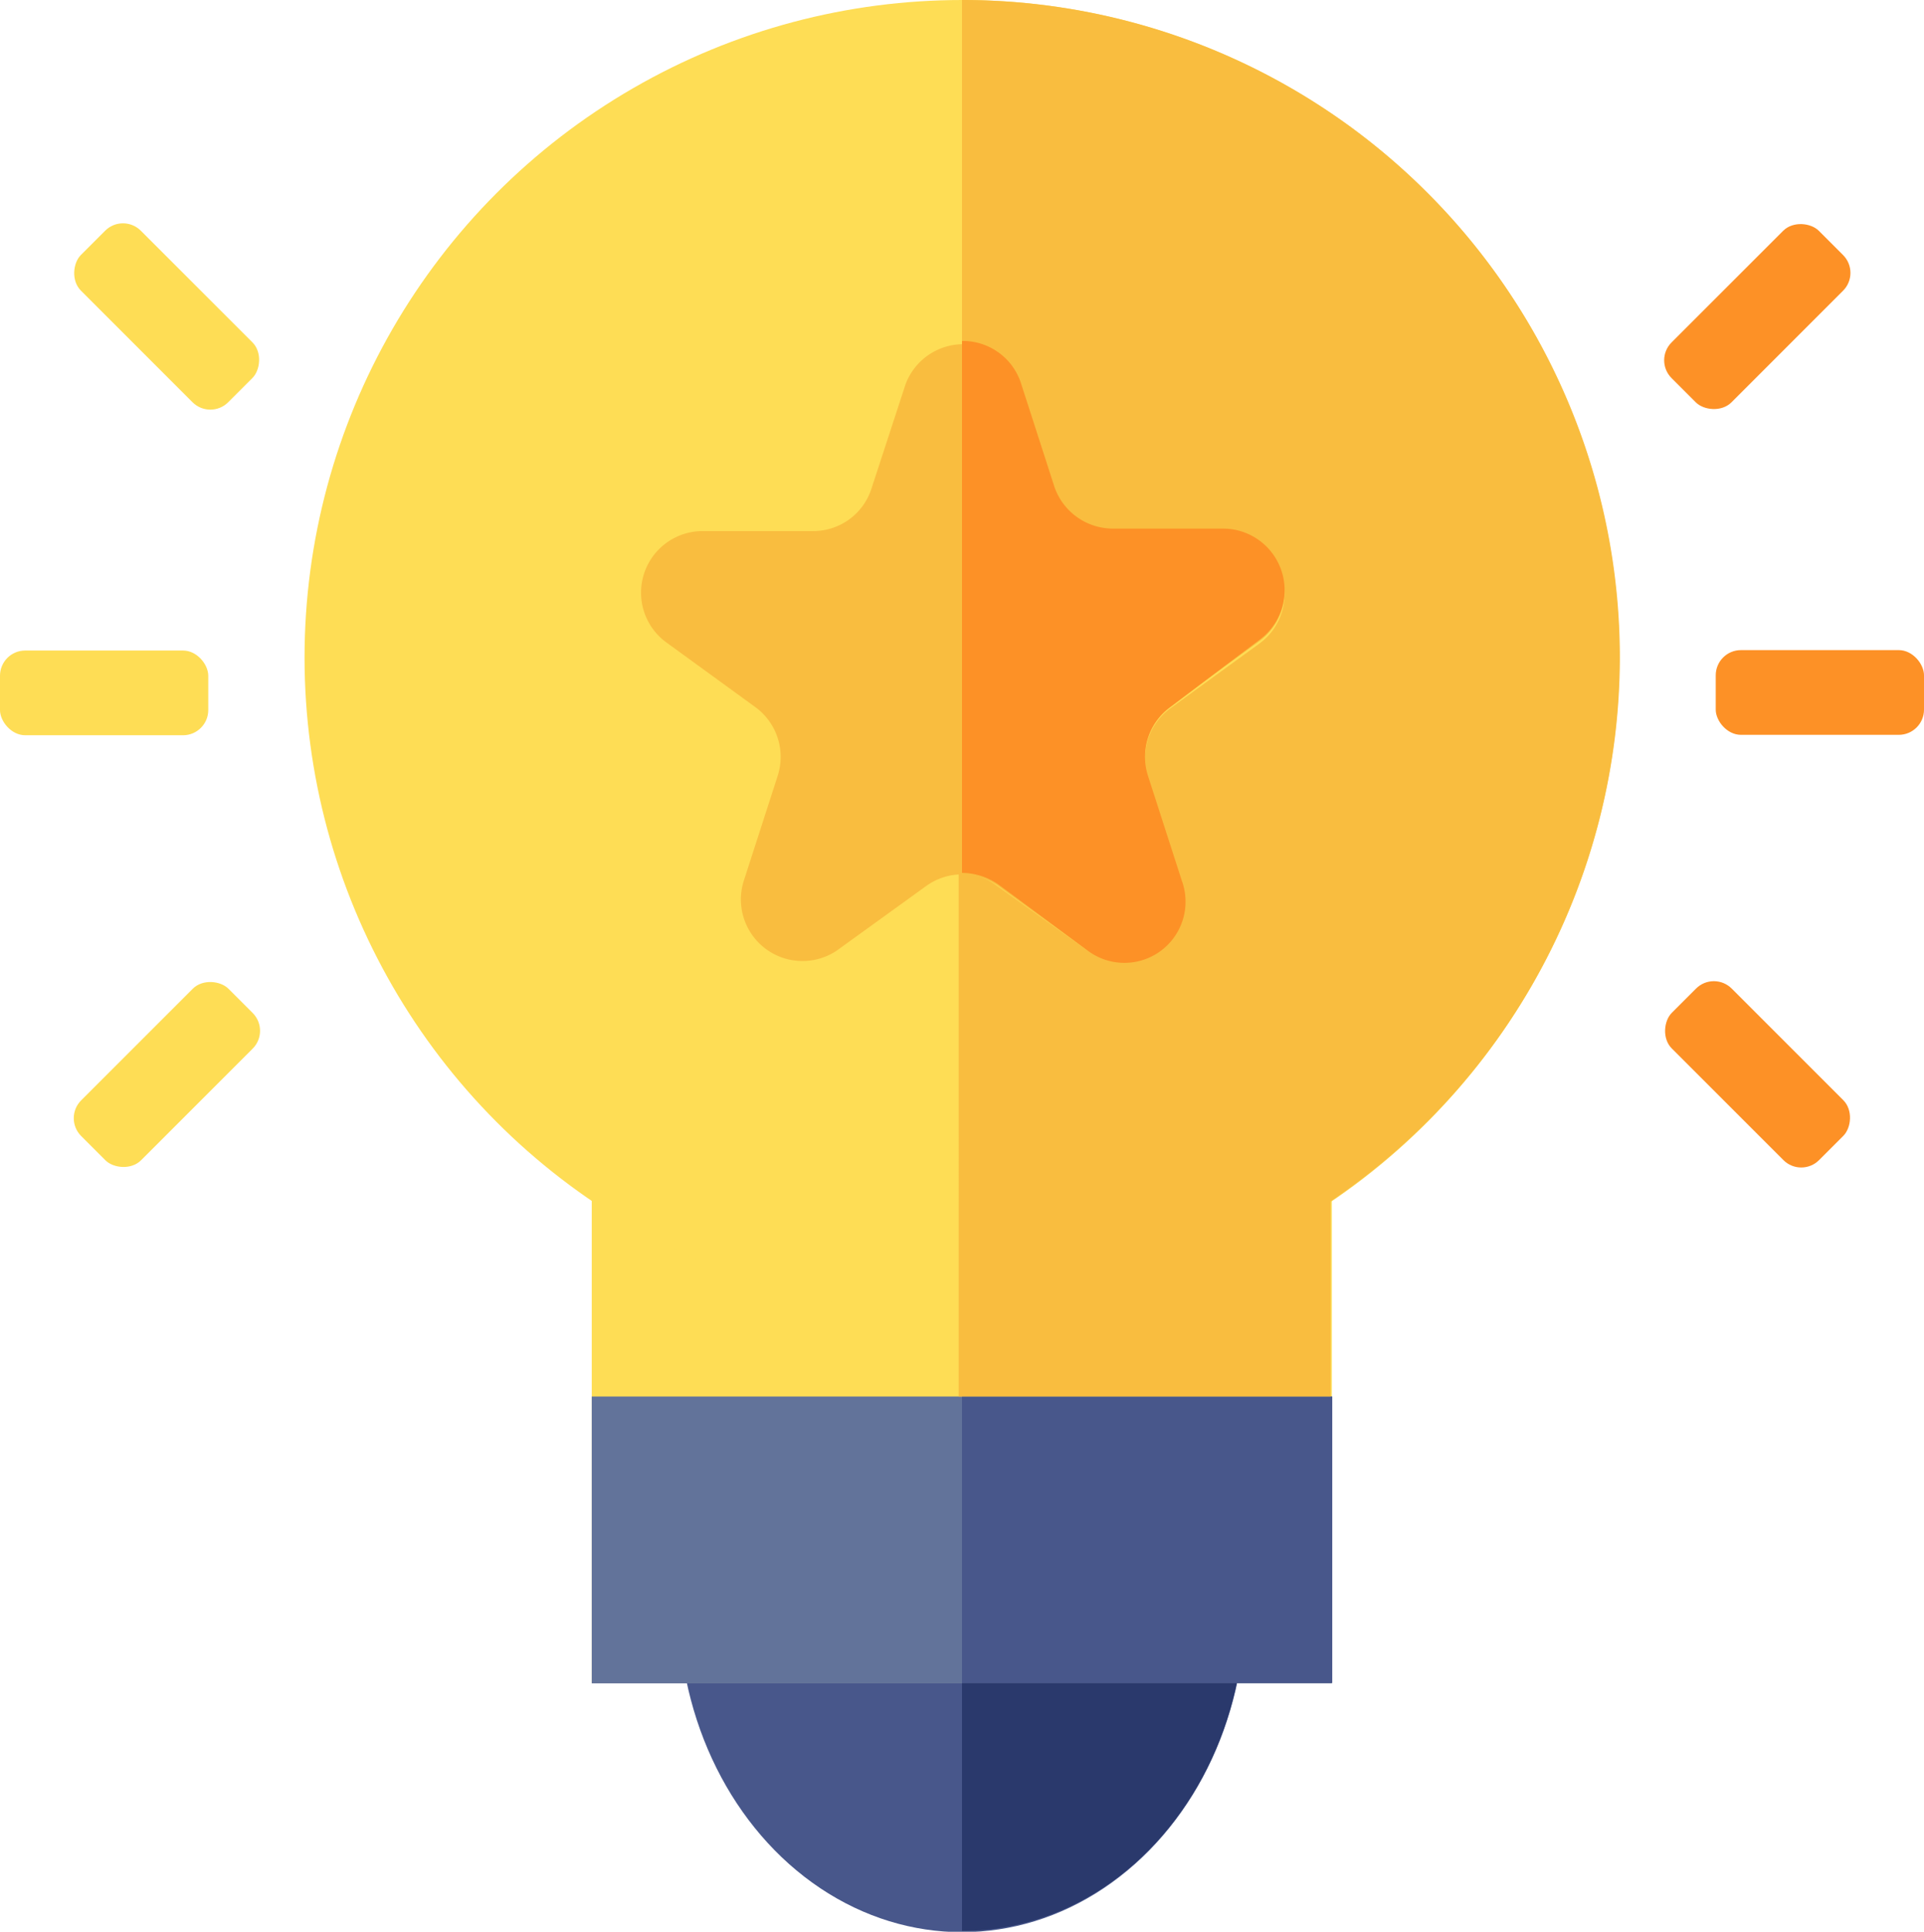 <svg xmlns="http://www.w3.org/2000/svg" viewBox="0 0 46.56 46.74"><defs><style>.cls-1{fill:#fd9126;}.cls-2{fill:#48578b;}.cls-3{fill:#fedd55;}.cls-4{fill:#62739a;}.cls-5{fill:#f9bd3f;}.cls-6{fill:#2a396c;}</style></defs><g id="Layer_2" data-name="Layer 2"><g id="Layer_1-2" data-name="Layer 1"><rect class="cls-1" x="41.52" y="15.73" width="5.04" height="2.05" rx="0.61"></rect><rect class="cls-1" x="40.01" y="24.97" width="5.04" height="2.05" rx="0.61" transform="translate(30.84 -22.46) rotate(45)"></rect><rect class="cls-1" x="40.01" y="6.63" width="5.04" height="2.05" rx="0.61" transform="translate(7.04 32.32) rotate(-45)"></rect><ellipse class="cls-2" cx="23.28" cy="38.81" rx="6.86" ry="7.94"></ellipse><rect class="cls-3" x="14.32" y="28.51" width="17.91" height="12.21"></rect><rect class="cls-4" x="14.32" y="33.79" width="17.91" height="6.94"></rect><circle class="cls-3" cx="23.28" cy="15.91" r="15.91"></circle><path class="cls-5" d="M24.7,9.28l.82,2.54a1.48,1.48,0,0,0,1.42,1h2.67a1.49,1.49,0,0,1,.87,2.69l-2.16,1.57a1.49,1.49,0,0,0-.54,1.66l.82,2.54A1.48,1.48,0,0,1,26.32,23l-2.16-1.56a1.49,1.49,0,0,0-1.75,0L20.25,23A1.49,1.49,0,0,1,18,21.31l.82-2.54a1.49,1.49,0,0,0-.54-1.66l-2.16-1.57A1.49,1.49,0,0,1,17,12.85h2.67a1.48,1.48,0,0,0,1.41-1l.83-2.54A1.49,1.49,0,0,1,24.7,9.28Z"></path><rect class="cls-3" y="15.73" width="5.04" height="2.05" rx="0.61" transform="translate(5.04 33.52) rotate(-180)"></rect><rect class="cls-3" x="1.51" y="24.97" width="5.04" height="2.05" rx="0.61" transform="translate(25.27 41.53) rotate(135)"></rect><rect class="cls-3" x="1.51" y="6.63" width="5.04" height="2.05" rx="0.61" transform="translate(1.47 15.92) rotate(-135)"></rect><path class="cls-6" d="M29.93,40.72c-.73,3.46-3.43,6-6.65,6v-6Z"></path><rect class="cls-2" x="23.28" y="33.79" width="8.96" height="6.93"></rect><path class="cls-5" d="M39.2,15.91a15.91,15.91,0,0,1-7,13.16v4.72h-9V21.12a1.58,1.58,0,0,1,.88.28L26.32,23a1.48,1.48,0,0,0,2.28-1.66l-.82-2.54a1.49,1.49,0,0,1,.54-1.66l2.16-1.57a1.49,1.49,0,0,0-.87-2.69H26.94a1.5,1.5,0,0,1-1.42-1L24.7,9.28a1.48,1.48,0,0,0-1.42-1V0A15.91,15.91,0,0,1,39.2,15.91Z"></path><path class="cls-1" d="M28.32,17.11a1.49,1.49,0,0,0-.54,1.66l.82,2.54A1.48,1.48,0,0,1,26.32,23L24.16,21.4a1.58,1.58,0,0,0-.88-.28V8.25a1.48,1.48,0,0,1,1.42,1l.82,2.54a1.5,1.5,0,0,0,1.42,1h2.67a1.49,1.49,0,0,1,.87,2.69Z"></path></g></g></svg>